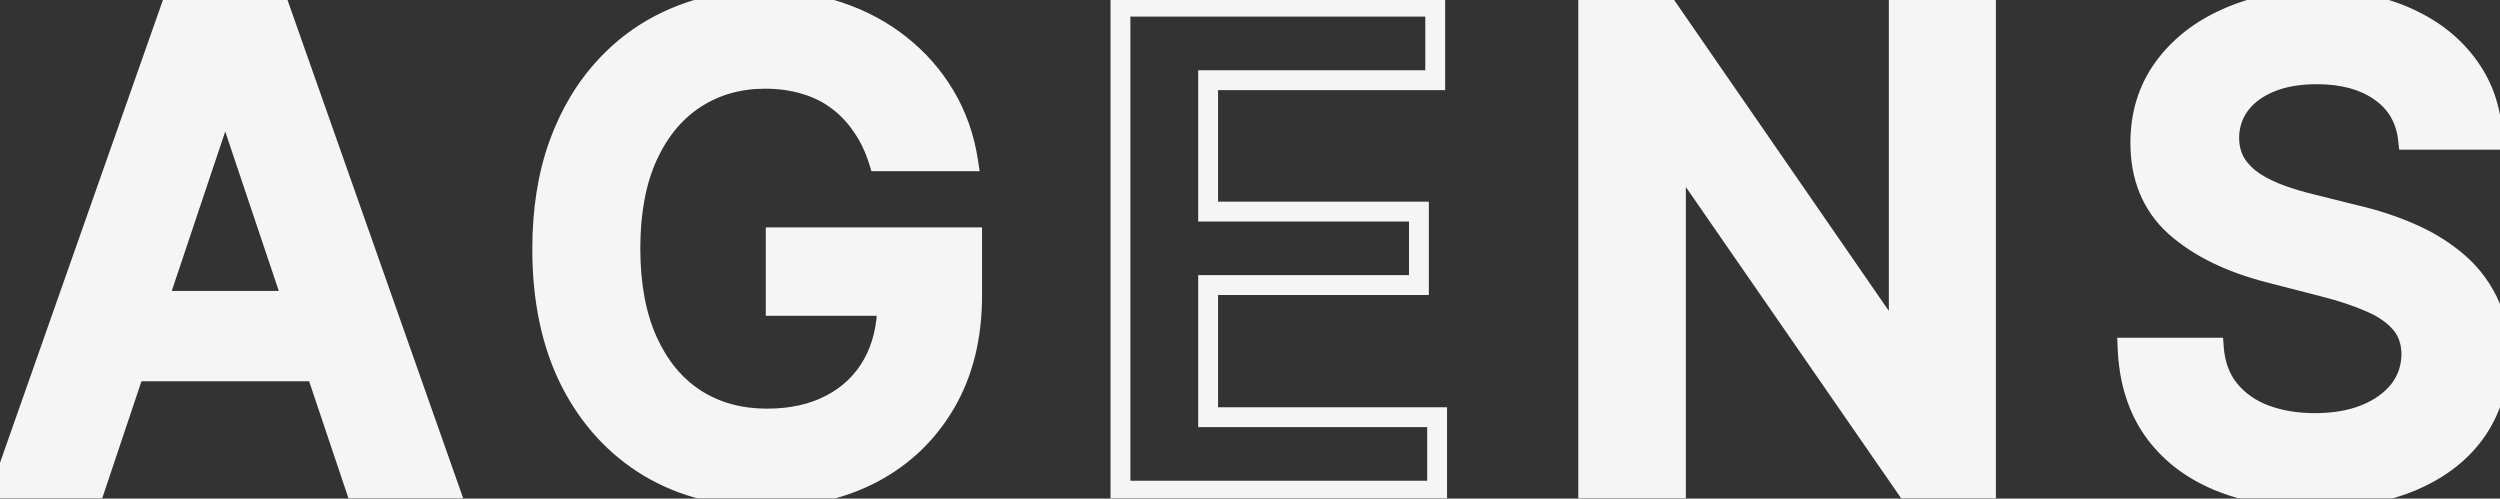 <svg width="2517" height="502" viewBox="0 0 2517 502" fill="none" xmlns="http://www.w3.org/2000/svg">
<rect x="0" y="0" width="2517" height="502" fill="#333333" stroke="none"/>
<mask id="path-1-outside-1_1421_8" maskUnits="userSpaceOnUse" x="-14" y="-10" width="2541" height="522" fill="black">
<rect fill="white" x="-14" y="-10" width="2541" height="522"/>
<path d="M94.937 494H0.719L172.263 6.727H281.234L453.016 494H358.798L228.652 106.656H224.845L94.937 494ZM98.031 302.945H354.991V373.847H98.031V302.945ZM884.731 162.331C880.766 149.483 875.293 137.983 868.314 127.832C861.494 117.522 853.246 108.718 843.57 101.422C834.053 94.126 823.108 88.653 810.736 85.005C798.364 81.198 784.881 79.295 770.289 79.295C744.117 79.295 720.8 85.877 700.338 99.043C679.877 112.208 663.777 131.559 652.039 157.097C640.46 182.475 634.671 213.406 634.671 249.888C634.671 286.687 640.46 317.855 652.039 343.393C663.618 368.93 679.718 388.361 700.338 401.685C720.959 414.85 744.91 421.433 772.192 421.433C796.936 421.433 818.35 416.674 836.432 407.157C854.673 397.64 868.711 384.157 878.545 366.71C888.379 349.103 893.296 328.483 893.296 304.849L913.282 307.942H780.995V238.943H978.712V297.473C978.712 339.189 969.829 375.275 952.064 405.729C934.299 436.184 909.872 459.659 878.783 476.156C847.694 492.493 812.005 500.662 771.716 500.662C726.827 500.662 687.411 490.59 653.467 470.445C619.681 450.142 593.272 421.353 574.237 384.078C555.362 346.644 545.924 302.232 545.924 250.839C545.924 211.502 551.476 176.369 562.579 145.438C573.841 114.508 589.544 88.257 609.688 66.685C629.833 44.954 653.467 28.458 680.59 17.196C707.714 5.776 737.217 0.065 769.099 0.065C796.064 0.065 821.205 4.031 844.522 11.962C867.838 19.734 888.538 30.837 906.62 45.271C924.861 59.706 939.851 76.836 951.588 96.663C963.326 116.491 971.019 138.38 974.667 162.331H884.731ZM1999.47 6.727V494H1920.95L1691.36 162.093H1687.31V494H1599.04V6.727H1678.03L1907.39 338.872H1911.68V6.727H1999.47ZM2424.46 140.68C2422.24 119.901 2412.88 103.722 2396.39 92.143C2380.05 80.564 2358.8 74.774 2332.62 74.774C2314.22 74.774 2298.44 77.55 2285.28 83.102C2272.11 88.653 2262.04 96.188 2255.06 105.705C2248.08 115.222 2244.51 126.087 2244.35 138.3C2244.35 148.452 2246.65 157.255 2251.25 164.71C2256.01 172.165 2262.44 178.51 2270.53 183.744C2278.61 188.82 2287.58 193.103 2297.41 196.592C2307.25 200.082 2317.16 203.016 2327.15 205.396L2372.83 216.816C2391.23 221.099 2408.92 226.888 2425.89 234.185C2443.02 241.481 2458.33 250.681 2471.81 261.784C2485.45 272.887 2496.24 286.29 2504.17 301.994C2512.1 317.697 2516.07 336.096 2516.07 357.192C2516.07 385.744 2508.77 410.884 2494.18 432.615C2479.58 454.187 2458.49 471.08 2430.89 483.293C2403.45 495.348 2370.22 501.376 2331.2 501.376C2293.29 501.376 2260.37 495.507 2232.46 483.769C2204.7 472.031 2182.97 454.901 2167.27 432.377C2151.72 409.853 2143.31 382.413 2142.05 350.055H2228.89C2230.16 367.027 2235.39 381.144 2244.59 392.406C2253.79 403.667 2265.77 412.074 2280.52 417.626C2295.43 423.177 2312.08 425.953 2330.48 425.953C2349.68 425.953 2366.49 423.098 2380.92 417.388C2395.52 411.519 2406.94 403.429 2415.18 393.119C2423.43 382.651 2427.64 370.437 2427.79 356.479C2427.64 343.789 2423.91 333.321 2416.61 325.072C2409.32 316.666 2399.08 309.687 2385.92 304.135C2372.91 298.425 2357.69 293.349 2340.24 288.908L2284.8 274.632C2244.67 264.322 2212.95 248.698 2189.63 227.761C2166.47 206.665 2154.89 178.669 2154.89 143.773C2154.89 115.063 2162.67 89.922 2178.21 68.35C2193.91 46.778 2215.25 30.044 2242.21 18.148C2269.18 6.093 2299.71 0.065 2333.81 0.065C2368.39 0.065 2398.69 6.093 2424.7 18.148C2450.87 30.044 2471.41 46.62 2486.32 67.874C2501.23 88.97 2508.93 113.239 2509.4 140.68H2424.46Z"/>
<path d="M1128.07 494V6.727H1444.99V80.722H1216.34V213.009H1428.57V287.004H1216.34V420.005H1446.89V494H1128.07Z"/>
</mask>
<path d="M94.937 494H0.719L172.263 6.727H281.234L453.016 494H358.798L228.652 106.656H224.845L94.937 494ZM98.031 302.945H354.991V373.847H98.031V302.945ZM884.731 162.331C880.766 149.483 875.293 137.983 868.314 127.832C861.494 117.522 853.246 108.718 843.57 101.422C834.053 94.126 823.108 88.653 810.736 85.005C798.364 81.198 784.881 79.295 770.289 79.295C744.117 79.295 720.8 85.877 700.338 99.043C679.877 112.208 663.777 131.559 652.039 157.097C640.46 182.475 634.671 213.406 634.671 249.888C634.671 286.687 640.46 317.855 652.039 343.393C663.618 368.93 679.718 388.361 700.338 401.685C720.959 414.85 744.91 421.433 772.192 421.433C796.936 421.433 818.35 416.674 836.432 407.157C854.673 397.64 868.711 384.157 878.545 366.71C888.379 349.103 893.296 328.483 893.296 304.849L913.282 307.942H780.995V238.943H978.712V297.473C978.712 339.189 969.829 375.275 952.064 405.729C934.299 436.184 909.872 459.659 878.783 476.156C847.694 492.493 812.005 500.662 771.716 500.662C726.827 500.662 687.411 490.59 653.467 470.445C619.681 450.142 593.272 421.353 574.237 384.078C555.362 346.644 545.924 302.232 545.924 250.839C545.924 211.502 551.476 176.369 562.579 145.438C573.841 114.508 589.544 88.257 609.688 66.685C629.833 44.954 653.467 28.458 680.59 17.196C707.714 5.776 737.217 0.065 769.099 0.065C796.064 0.065 821.205 4.031 844.522 11.962C867.838 19.734 888.538 30.837 906.62 45.271C924.861 59.706 939.851 76.836 951.588 96.663C963.326 116.491 971.019 138.38 974.667 162.331H884.731ZM1999.47 6.727V494H1920.95L1691.36 162.093H1687.31V494H1599.04V6.727H1678.03L1907.39 338.872H1911.68V6.727H1999.47ZM2424.46 140.68C2422.24 119.901 2412.88 103.722 2396.39 92.143C2380.05 80.564 2358.8 74.774 2332.62 74.774C2314.22 74.774 2298.44 77.55 2285.28 83.102C2272.11 88.653 2262.04 96.188 2255.06 105.705C2248.08 115.222 2244.51 126.087 2244.35 138.3C2244.35 148.452 2246.65 157.255 2251.25 164.71C2256.01 172.165 2262.44 178.51 2270.53 183.744C2278.61 188.82 2287.58 193.103 2297.41 196.592C2307.25 200.082 2317.16 203.016 2327.15 205.396L2372.83 216.816C2391.23 221.099 2408.92 226.888 2425.89 234.185C2443.02 241.481 2458.33 250.681 2471.81 261.784C2485.45 272.887 2496.24 286.29 2504.17 301.994C2512.1 317.697 2516.07 336.096 2516.07 357.192C2516.07 385.744 2508.77 410.884 2494.18 432.615C2479.58 454.187 2458.49 471.08 2430.89 483.293C2403.45 495.348 2370.22 501.376 2331.2 501.376C2293.29 501.376 2260.37 495.507 2232.46 483.769C2204.7 472.031 2182.97 454.901 2167.27 432.377C2151.72 409.853 2143.31 382.413 2142.05 350.055H2228.89C2230.16 367.027 2235.39 381.144 2244.59 392.406C2253.79 403.667 2265.77 412.074 2280.52 417.626C2295.43 423.177 2312.08 425.953 2330.48 425.953C2349.68 425.953 2366.49 423.098 2380.92 417.388C2395.52 411.519 2406.94 403.429 2415.18 393.119C2423.43 382.651 2427.64 370.437 2427.79 356.479C2427.64 343.789 2423.91 333.321 2416.61 325.072C2409.32 316.666 2399.08 309.687 2385.92 304.135C2372.91 298.425 2357.69 293.349 2340.24 288.908L2284.8 274.632C2244.67 264.322 2212.95 248.698 2189.63 227.761C2166.47 206.665 2154.89 178.669 2154.89 143.773C2154.89 115.063 2162.67 89.922 2178.21 68.35C2193.91 46.778 2215.25 30.044 2242.21 18.148C2269.18 6.093 2299.71 0.065 2333.81 0.065C2368.39 0.065 2398.69 6.093 2424.7 18.148C2450.87 30.044 2471.41 46.62 2486.32 67.874C2501.23 88.97 2508.93 113.239 2509.4 140.68H2424.46Z" fill="#F5F5F5"/>
<path d="M94.937 494V504H102.131L104.418 497.18L94.937 494ZM0.719 494L-8.714 490.679L-13.403 504H0.719V494ZM172.263 6.727V-3.273H165.182L162.831 3.407L172.263 6.727ZM281.234 6.727L290.665 3.402L288.311 -3.273H281.234V6.727ZM453.016 494V504H467.145L462.447 490.675L453.016 494ZM358.798 494L349.318 497.185L351.608 504H358.798V494ZM228.652 106.656L238.131 103.471L235.841 96.656H228.652V106.656ZM224.845 106.656V96.656H217.651L215.364 103.477L224.845 106.656ZM98.031 302.945V292.945H88.031V302.945H98.031ZM354.991 302.945H364.991V292.945H354.991V302.945ZM354.991 373.847V383.847H364.991V373.847H354.991ZM98.031 373.847H88.031V383.847H98.031V373.847ZM94.937 484H0.719V504H94.937V484ZM10.151 497.321L181.696 10.048L162.831 3.407L-8.714 490.679L10.151 497.321ZM172.263 16.727H281.234V-3.273H172.263V16.727ZM271.802 10.052L443.585 497.325L462.447 490.675L290.665 3.402L271.802 10.052ZM453.016 484H358.798V504H453.016V484ZM368.277 490.815L238.131 103.471L219.173 109.841L349.318 497.185L368.277 490.815ZM228.652 96.656H224.845V116.656H228.652V96.656ZM215.364 103.477L85.456 490.82L104.418 497.18L234.326 109.836L215.364 103.477ZM98.031 312.945H354.991V292.945H98.031V312.945ZM344.991 302.945V373.847H364.991V302.945H344.991ZM354.991 363.847H98.031V383.847H354.991V363.847ZM108.03 373.847V302.945H88.031V373.847H108.03ZM884.731 162.331L875.176 165.28L877.352 172.331H884.731V162.331ZM868.314 127.832L859.974 133.349L860.023 133.423L860.074 133.497L868.314 127.832ZM843.57 101.422L837.486 109.358L837.517 109.382L837.549 109.406L843.57 101.422ZM810.736 85.005L807.795 94.563L807.851 94.58L807.908 94.597L810.736 85.005ZM700.338 99.043L705.749 107.452L705.749 107.452L700.338 99.043ZM652.039 157.097L642.953 152.92L642.947 152.933L642.942 152.946L652.039 157.097ZM652.039 343.393L642.932 347.522L642.932 347.522L652.039 343.393ZM700.338 401.685L694.911 410.084L694.934 410.099L694.957 410.113L700.338 401.685ZM836.432 407.157L831.806 398.291L831.791 398.299L831.775 398.308L836.432 407.157ZM878.545 366.71L887.257 371.62L887.266 371.603L887.275 371.586L878.545 366.71ZM893.296 304.849L894.826 294.966L883.296 293.182V304.849H893.296ZM913.282 307.942V317.942L914.812 298.059L913.282 307.942ZM780.995 307.942H770.995V317.942H780.995V307.942ZM780.995 238.943V228.943H770.995V238.943H780.995ZM978.712 238.943H988.712V228.943H978.712V238.943ZM952.064 405.729L960.702 410.768L960.702 410.768L952.064 405.729ZM878.783 476.156L883.435 485.008L883.452 484.998L883.47 484.989L878.783 476.156ZM653.467 470.445L648.316 479.017L648.34 479.031L648.363 479.045L653.467 470.445ZM574.237 384.078L565.308 388.581L565.32 388.603L565.331 388.626L574.237 384.078ZM562.579 145.438L553.183 142.017L553.175 142.038L553.167 142.06L562.579 145.438ZM609.688 66.685L616.997 73.51L617.01 73.496L617.022 73.483L609.688 66.685ZM680.59 17.196L684.425 26.432L684.448 26.422L684.471 26.412L680.59 17.196ZM844.522 11.962L841.301 21.429L841.33 21.439L841.359 21.448L844.522 11.962ZM906.62 45.271L900.382 53.087L900.398 53.1L900.415 53.113L906.62 45.271ZM951.588 96.663L960.193 91.569L960.193 91.569L951.588 96.663ZM974.667 162.331V172.331H986.306L984.553 160.825L974.667 162.331ZM894.286 159.382C890.05 145.655 884.157 133.224 876.555 122.166L860.074 133.497C866.43 142.742 871.482 153.311 875.176 165.28L894.286 159.382ZM876.654 122.314C869.219 111.075 860.193 101.432 849.591 93.438L837.549 109.406C846.299 116.004 853.768 123.968 859.974 133.349L876.654 122.314ZM849.654 93.486C839.091 85.388 827.025 79.382 813.564 75.413L807.908 94.597C819.192 97.924 829.014 102.863 837.486 109.358L849.654 93.486ZM813.677 75.447C800.239 71.313 785.753 69.295 770.289 69.295V89.295C784.01 89.295 796.488 91.084 807.795 94.563L813.677 75.447ZM770.289 69.295C742.349 69.295 717.126 76.35 694.927 90.633L705.749 107.452C724.474 95.404 745.884 89.295 770.289 89.295V69.295ZM694.927 90.633C672.625 104.982 655.361 125.925 642.953 152.92L661.126 161.273C672.193 137.193 687.128 119.433 705.749 107.452L694.927 90.633ZM642.942 152.946C630.615 179.963 624.671 212.395 624.671 249.888H644.671C644.671 214.416 650.306 184.987 661.137 161.247L642.942 152.946ZM624.671 249.888C624.671 287.686 630.611 320.35 642.932 347.522L661.147 339.263C650.309 315.361 644.671 285.688 644.671 249.888H624.671ZM642.932 347.522C655.187 374.552 672.46 395.577 694.911 410.084L705.765 393.285C686.976 381.145 672.05 363.309 661.147 339.263L642.932 347.522ZM694.957 410.113C717.366 424.42 743.23 431.433 772.192 431.433V411.433C746.59 411.433 724.552 405.28 705.72 393.256L694.957 410.113ZM772.192 431.433C798.22 431.433 821.298 426.423 841.09 416.006L831.775 398.308C815.401 406.925 795.653 411.433 772.192 411.433V431.433ZM841.058 416.023C860.965 405.636 876.445 390.802 887.257 371.62L869.834 361.799C860.977 377.513 848.381 389.644 831.806 398.291L841.058 416.023ZM887.275 371.586C898.075 352.251 903.296 329.895 903.296 304.849H883.296C883.296 327.071 878.683 345.955 869.815 361.833L887.275 371.586ZM891.767 314.731L911.753 317.824L914.812 298.059L894.826 294.966L891.767 314.731ZM913.282 297.942H780.995V317.942H913.282V297.942ZM790.995 307.942V238.943H770.995V307.942H790.995ZM780.995 248.943H978.712V228.943H780.995V248.943ZM968.712 238.943V297.473H988.712V238.943H968.712ZM968.712 297.473C968.712 337.745 960.148 372.025 943.426 400.691L960.702 410.768C979.51 378.525 988.712 340.634 988.712 297.473H968.712ZM943.426 400.691C926.597 429.54 903.537 451.7 874.096 467.322L883.47 484.989C916.207 467.619 942.001 442.828 960.702 410.768L943.426 400.691ZM874.131 467.303C844.675 482.783 810.624 490.662 771.716 490.662V510.662C813.386 510.662 850.713 502.204 883.435 485.008L874.131 467.303ZM771.716 490.662C728.372 490.662 690.767 480.953 658.57 461.846L648.363 479.045C684.055 500.226 725.283 510.662 771.716 510.662V490.662ZM658.618 461.874C626.536 442.595 601.382 415.247 583.144 379.53L565.331 388.626C585.161 427.459 612.827 457.69 648.316 479.017L658.618 461.874ZM583.167 379.576C565.137 343.819 555.924 301.015 555.924 250.839H535.924C535.924 303.448 545.587 349.47 565.308 388.581L583.167 379.576ZM555.924 250.839C555.924 212.433 561.345 178.473 571.991 148.817L553.167 142.06C541.607 174.264 535.924 210.571 535.924 250.839H555.924ZM571.976 148.859C582.831 119.047 597.871 93.992 616.997 73.51L602.38 59.859C581.217 82.522 564.851 109.969 553.183 142.017L571.976 148.859ZM617.022 73.483C636.198 52.797 658.642 37.137 684.425 26.432L676.756 7.96C648.292 19.779 623.468 37.111 602.355 59.886L617.022 73.483ZM684.471 26.412C710.267 15.551 738.438 10.065 769.099 10.065V-9.935C735.996 -9.935 705.161 -4 676.71 7.98L684.471 26.412ZM769.099 10.065C795.072 10.065 819.115 13.883 841.301 21.429L847.742 2.494C823.294 -5.821 797.056 -9.935 769.099 -9.935V10.065ZM841.359 21.448C863.63 28.872 883.274 39.431 900.382 53.087L912.859 37.456C893.801 22.243 872.046 10.596 847.684 2.475L841.359 21.448ZM900.415 53.113C917.704 66.794 931.876 82.996 942.983 101.758L960.193 91.569C947.825 70.676 932.019 52.617 912.826 37.429L900.415 53.113ZM942.983 101.758C954.035 120.426 961.316 141.086 964.781 163.837L984.553 160.825C980.722 135.673 972.617 112.555 960.193 91.569L942.983 101.758ZM974.667 152.331H884.731V172.331H974.667V152.331ZM1128.07 494H1118.07V504H1128.07V494ZM1128.07 6.727V-3.273H1118.07V6.727H1128.07ZM1444.99 6.727H1454.99V-3.273H1444.99V6.727ZM1444.99 80.722V90.722H1454.99V80.722H1444.99ZM1216.34 80.722V70.722H1206.34V80.722H1216.34ZM1216.34 213.009H1206.34V223.009H1216.34V213.009ZM1428.57 213.009H1438.57V203.009H1428.57V213.009ZM1428.57 287.004V297.004H1438.57V287.004H1428.57ZM1216.34 287.004V277.004H1206.34V287.004H1216.34ZM1216.34 420.005H1206.34V430.005H1216.34V420.005ZM1446.89 420.005H1456.89V410.005H1446.89V420.005ZM1446.89 494V504H1456.89V494H1446.89ZM1138.07 494V6.727H1118.07V494H1138.07ZM1128.07 16.727H1444.99V-3.273H1128.07V16.727ZM1434.99 6.727V80.722H1454.99V6.727H1434.99ZM1444.99 70.722H1216.34V90.722H1444.99V70.722ZM1206.34 80.722V213.009H1226.34V80.722H1206.34ZM1216.34 223.009H1428.57V203.009H1216.34V223.009ZM1418.57 213.009V287.004H1438.57V213.009H1418.57ZM1428.57 277.004H1216.34V297.004H1428.57V277.004ZM1206.34 287.004V420.005H1226.34V287.004H1206.34ZM1216.34 430.005H1446.89V410.005H1216.34V430.005ZM1436.89 420.005V494H1456.89V420.005H1436.89ZM1446.89 484H1128.07V504H1446.89V484ZM1999.47 6.727H2009.47V-3.273H1999.47V6.727ZM1999.47 494V504H2009.47V494H1999.47ZM1920.95 494L1912.73 499.689L1915.71 504H1920.95V494ZM1691.36 162.093L1699.58 156.404L1696.6 152.093H1691.36V162.093ZM1687.31 162.093V152.093H1677.31V162.093H1687.31ZM1687.31 494V504H1697.31V494H1687.31ZM1599.04 494H1589.04V504H1599.04V494ZM1599.04 6.727V-3.273H1589.04V6.727H1599.04ZM1678.03 6.727L1686.26 1.045L1683.28 -3.273H1678.03V6.727ZM1907.39 338.872L1899.16 344.554L1902.15 348.872H1907.39V338.872ZM1911.68 338.872V348.872H1921.68V338.872H1911.68ZM1911.68 6.727V-3.273H1901.68V6.727H1911.68ZM1989.47 6.727V494H2009.47V6.727H1989.47ZM1999.47 484H1920.95V504H1999.47V484ZM1929.18 488.311L1699.58 156.404L1683.13 167.782L1912.73 499.689L1929.18 488.311ZM1691.36 152.093H1687.31V172.093H1691.36V152.093ZM1677.31 162.093V494H1697.31V162.093H1677.31ZM1687.31 484H1599.04V504H1687.31V484ZM1609.04 494V6.727H1589.04V494H1609.04ZM1599.04 16.727H1678.03V-3.273H1599.04V16.727ZM1669.8 12.409L1899.16 344.554L1915.62 333.19L1686.26 1.045L1669.8 12.409ZM1907.39 348.872H1911.68V328.872H1907.39V348.872ZM1921.68 338.872V6.727H1901.68V338.872H1921.68ZM1911.68 16.727H1999.47V-3.273H1911.68V16.727ZM2424.46 140.68L2414.52 141.742L2415.48 150.68H2424.46V140.68ZM2396.39 92.143L2390.61 100.301L2390.62 100.315L2390.64 100.328L2396.39 92.143ZM2285.28 83.102L2289.16 92.316L2289.16 92.316L2285.28 83.102ZM2255.06 105.705L2247 99.791L2247 99.791L2255.06 105.705ZM2244.35 138.3L2234.35 138.171L2234.35 138.236V138.3H2244.35ZM2251.25 164.71L2242.74 169.961L2242.78 170.026L2242.82 170.091L2251.25 164.71ZM2270.53 183.744L2265.09 192.14L2265.15 192.178L2265.21 192.215L2270.53 183.744ZM2297.41 196.592L2294.07 206.017L2294.07 206.017L2297.41 196.592ZM2327.15 205.396L2329.58 195.694L2329.52 195.681L2329.47 195.668L2327.15 205.396ZM2372.83 216.816L2370.41 226.517L2370.49 226.537L2370.57 226.556L2372.83 216.816ZM2425.89 234.185L2421.94 243.372L2421.96 243.378L2421.97 243.385L2425.89 234.185ZM2471.81 261.784L2465.45 269.503L2465.48 269.522L2465.5 269.54L2471.81 261.784ZM2494.18 432.615L2502.46 438.218L2502.47 438.204L2502.48 438.19L2494.18 432.615ZM2430.89 483.293L2434.91 492.449L2434.92 492.443L2434.93 492.438L2430.89 483.293ZM2232.46 483.769L2228.56 492.98L2228.57 492.984L2228.58 492.988L2232.46 483.769ZM2167.27 432.377L2159.04 438.057L2159.05 438.077L2159.06 438.096L2167.27 432.377ZM2142.05 350.055V340.055H2131.65L2132.05 350.447L2142.05 350.055ZM2228.89 350.055L2238.86 349.309L2238.17 340.055H2228.89V350.055ZM2244.59 392.406L2252.34 386.079L2252.34 386.079L2244.59 392.406ZM2280.52 417.626L2277 426.985L2277.01 426.991L2277.03 426.997L2280.52 417.626ZM2380.92 417.388L2384.6 426.687L2384.63 426.676L2384.65 426.666L2380.92 417.388ZM2415.18 393.119L2422.99 399.366L2423.02 399.337L2423.04 399.308L2415.18 393.119ZM2427.79 356.479L2437.79 356.592L2437.8 356.473L2437.79 356.354L2427.79 356.479ZM2416.61 325.072L2409.06 331.627L2409.09 331.663L2409.12 331.698L2416.61 325.072ZM2385.92 304.135L2381.9 313.291L2381.97 313.321L2382.03 313.349L2385.92 304.135ZM2340.24 288.908L2337.74 298.592L2337.76 298.595L2337.77 298.599L2340.24 288.908ZM2284.8 274.632L2287.29 264.948L2287.29 264.947L2284.8 274.632ZM2189.63 227.761L2182.9 235.153L2182.92 235.177L2182.95 235.201L2189.63 227.761ZM2178.21 68.35L2170.13 62.465L2170.11 62.484L2170.1 62.504L2178.21 68.35ZM2242.21 18.148L2246.25 27.297L2246.27 27.287L2246.29 27.277L2242.21 18.148ZM2424.7 18.148L2420.5 27.221L2420.53 27.236L2420.56 27.251L2424.7 18.148ZM2486.32 67.874L2478.14 73.617L2478.15 73.632L2478.16 73.646L2486.32 67.874ZM2509.4 140.68V150.68H2519.58L2519.4 140.506L2509.4 140.68ZM2434.41 139.617C2431.89 116.09 2421.09 97.263 2402.13 83.958L2390.64 100.328C2404.68 110.181 2412.59 123.711 2414.52 141.742L2434.41 139.617ZM2402.17 83.984C2383.69 70.887 2360.24 64.774 2332.62 64.774V84.774C2357.36 84.774 2376.41 90.24 2390.61 100.301L2402.17 83.984ZM2332.62 64.774C2313.26 64.774 2296.09 67.691 2281.39 73.887L2289.16 92.316C2300.8 87.409 2315.19 84.774 2332.62 84.774V64.774ZM2281.39 73.887C2266.91 79.993 2255.25 88.537 2247 99.791L2263.12 111.618C2268.83 103.838 2277.31 97.313 2289.16 92.316L2281.39 73.887ZM2247 99.791C2238.74 111.049 2234.54 123.952 2234.35 138.171L2254.35 138.43C2254.49 128.221 2257.42 119.394 2263.12 111.618L2247 99.791ZM2234.35 138.3C2234.35 150.007 2237.02 160.691 2242.74 169.961L2259.76 159.459C2256.28 153.82 2254.35 146.897 2254.35 138.3H2234.35ZM2242.82 170.091C2248.42 178.859 2255.91 186.197 2265.09 192.14L2275.96 175.349C2268.96 170.822 2263.6 165.472 2259.68 159.33L2242.82 170.091ZM2265.21 192.215C2273.97 197.714 2283.61 202.305 2294.07 206.017L2300.76 187.168C2291.55 183.901 2283.26 179.926 2275.84 175.274L2265.21 192.215ZM2294.07 206.017C2304.23 209.624 2314.49 212.66 2324.84 215.124L2329.47 195.668C2319.83 193.372 2310.26 190.54 2300.76 187.168L2294.07 206.017ZM2324.73 215.097L2370.41 226.517L2375.26 207.115L2329.58 195.694L2324.73 215.097ZM2370.57 226.556C2388.4 230.707 2405.53 236.314 2421.94 243.372L2429.84 224.998C2412.31 217.462 2394.06 211.49 2375.1 207.076L2370.57 226.556ZM2421.97 243.385C2438.28 250.331 2452.76 259.047 2465.45 269.503L2478.17 254.065C2463.9 242.315 2447.76 232.631 2429.81 224.984L2421.97 243.385ZM2465.5 269.54C2478.05 279.756 2487.95 292.052 2495.24 306.502L2513.1 297.485C2504.53 280.529 2492.85 266.019 2478.12 254.028L2465.5 269.54ZM2495.24 306.502C2502.34 320.555 2506.07 337.353 2506.07 357.192H2526.07C2526.07 334.839 2521.86 314.838 2513.1 297.485L2495.24 306.502ZM2506.07 357.192C2506.07 383.946 2499.26 407.108 2485.87 427.04L2502.48 438.19C2518.28 414.661 2526.07 387.541 2526.07 357.192H2506.07ZM2485.89 427.012C2472.51 446.795 2453 462.572 2426.84 474.149L2434.93 492.438C2463.97 479.588 2486.66 461.579 2502.46 438.218L2485.89 427.012ZM2426.87 474.138C2401.01 485.495 2369.23 491.376 2331.2 491.376V511.376C2371.2 511.376 2405.88 505.202 2434.91 492.449L2426.87 474.138ZM2331.2 491.376C2294.29 491.376 2262.76 485.66 2236.33 474.551L2228.58 492.988C2257.99 505.353 2292.28 511.376 2331.2 511.376V491.376ZM2236.35 474.559C2210.15 463.481 2189.99 447.486 2175.47 426.658L2159.06 438.096C2175.95 462.316 2199.24 480.582 2228.56 492.98L2236.35 474.559ZM2175.5 426.697C2161.21 406 2153.25 380.479 2152.04 349.663L2132.05 350.447C2133.38 384.347 2142.23 413.707 2159.04 438.057L2175.5 426.697ZM2142.05 360.055H2228.89V340.055H2142.05V360.055ZM2218.92 350.8C2220.31 369.459 2226.14 385.625 2236.85 398.732L2252.34 386.079C2244.64 376.662 2240 364.595 2238.86 349.309L2218.92 350.8ZM2236.85 398.732C2247.26 411.473 2260.74 420.866 2277 426.985L2284.04 408.267C2270.8 403.282 2260.33 395.862 2252.34 386.079L2236.85 398.732ZM2277.03 426.997C2293.22 433.024 2311.08 435.953 2330.48 435.953V415.953C2313.09 415.953 2297.64 413.331 2284.01 408.254L2277.03 426.997ZM2330.48 435.953C2350.65 435.953 2368.76 432.955 2384.6 426.687L2377.24 408.089C2364.22 413.241 2348.7 415.953 2330.48 415.953V435.953ZM2384.65 426.666C2400.54 420.277 2413.48 411.257 2422.99 399.366L2407.38 386.872C2400.39 395.602 2390.49 402.761 2377.19 408.11L2384.65 426.666ZM2423.04 399.308C2432.72 387.02 2437.61 372.645 2437.79 356.592L2417.8 356.365C2417.66 368.229 2414.14 378.281 2407.33 386.931L2423.04 399.308ZM2437.79 356.354C2437.61 341.654 2433.23 328.761 2424.1 318.447L2409.12 331.698C2414.59 337.88 2417.66 345.925 2417.8 356.604L2437.79 356.354ZM2424.16 318.518C2415.62 308.676 2403.99 300.904 2389.81 294.921L2382.03 313.349C2394.18 318.469 2403.01 324.656 2409.06 331.627L2424.16 318.518ZM2389.94 294.978C2376.32 288.999 2360.55 283.759 2342.7 279.217L2337.77 298.599C2354.82 302.939 2369.51 307.851 2381.9 313.291L2389.94 294.978ZM2342.73 279.224L2287.29 264.948L2282.31 284.316L2337.74 298.592L2342.73 279.224ZM2287.29 264.947C2248.23 254.913 2218.11 239.893 2196.31 220.32L2182.95 235.201C2207.79 257.503 2241.11 273.731 2282.31 284.318L2287.29 264.947ZM2196.36 220.368C2175.54 201.394 2164.89 176.211 2164.89 143.773H2144.89C2144.89 181.126 2157.41 211.935 2182.9 235.153L2196.36 220.368ZM2164.89 143.773C2164.89 116.985 2172.1 93.928 2186.32 74.196L2170.1 62.504C2153.23 85.916 2144.89 113.141 2144.89 143.773H2164.89ZM2186.29 74.235C2200.85 54.235 2220.72 38.558 2246.25 27.297L2238.18 8.999C2209.77 21.53 2186.97 39.321 2170.13 62.465L2186.29 74.235ZM2246.29 27.277C2271.79 15.878 2300.9 10.065 2333.81 10.065V-9.935C2298.52 -9.935 2266.56 -3.693 2238.13 9.018L2246.29 27.277ZM2333.81 10.065C2367.23 10.065 2396.04 15.889 2420.5 27.221L2428.91 9.075C2401.33 -3.704 2369.55 -9.935 2333.81 -9.935V10.065ZM2420.56 27.251C2445.29 38.49 2464.36 53.977 2478.14 73.617L2494.51 62.131C2478.47 39.262 2456.46 21.598 2428.84 9.044L2420.56 27.251ZM2478.16 73.646C2491.84 92.998 2498.96 115.288 2499.4 140.853L2519.4 140.506C2518.89 111.19 2510.63 84.943 2494.49 62.103L2478.16 73.646ZM2509.4 130.68H2424.46V150.68H2509.4V130.68Z" fill="#F5F5F5" mask="url(#path-1-outside-1_1421_8)"/>
</svg>
